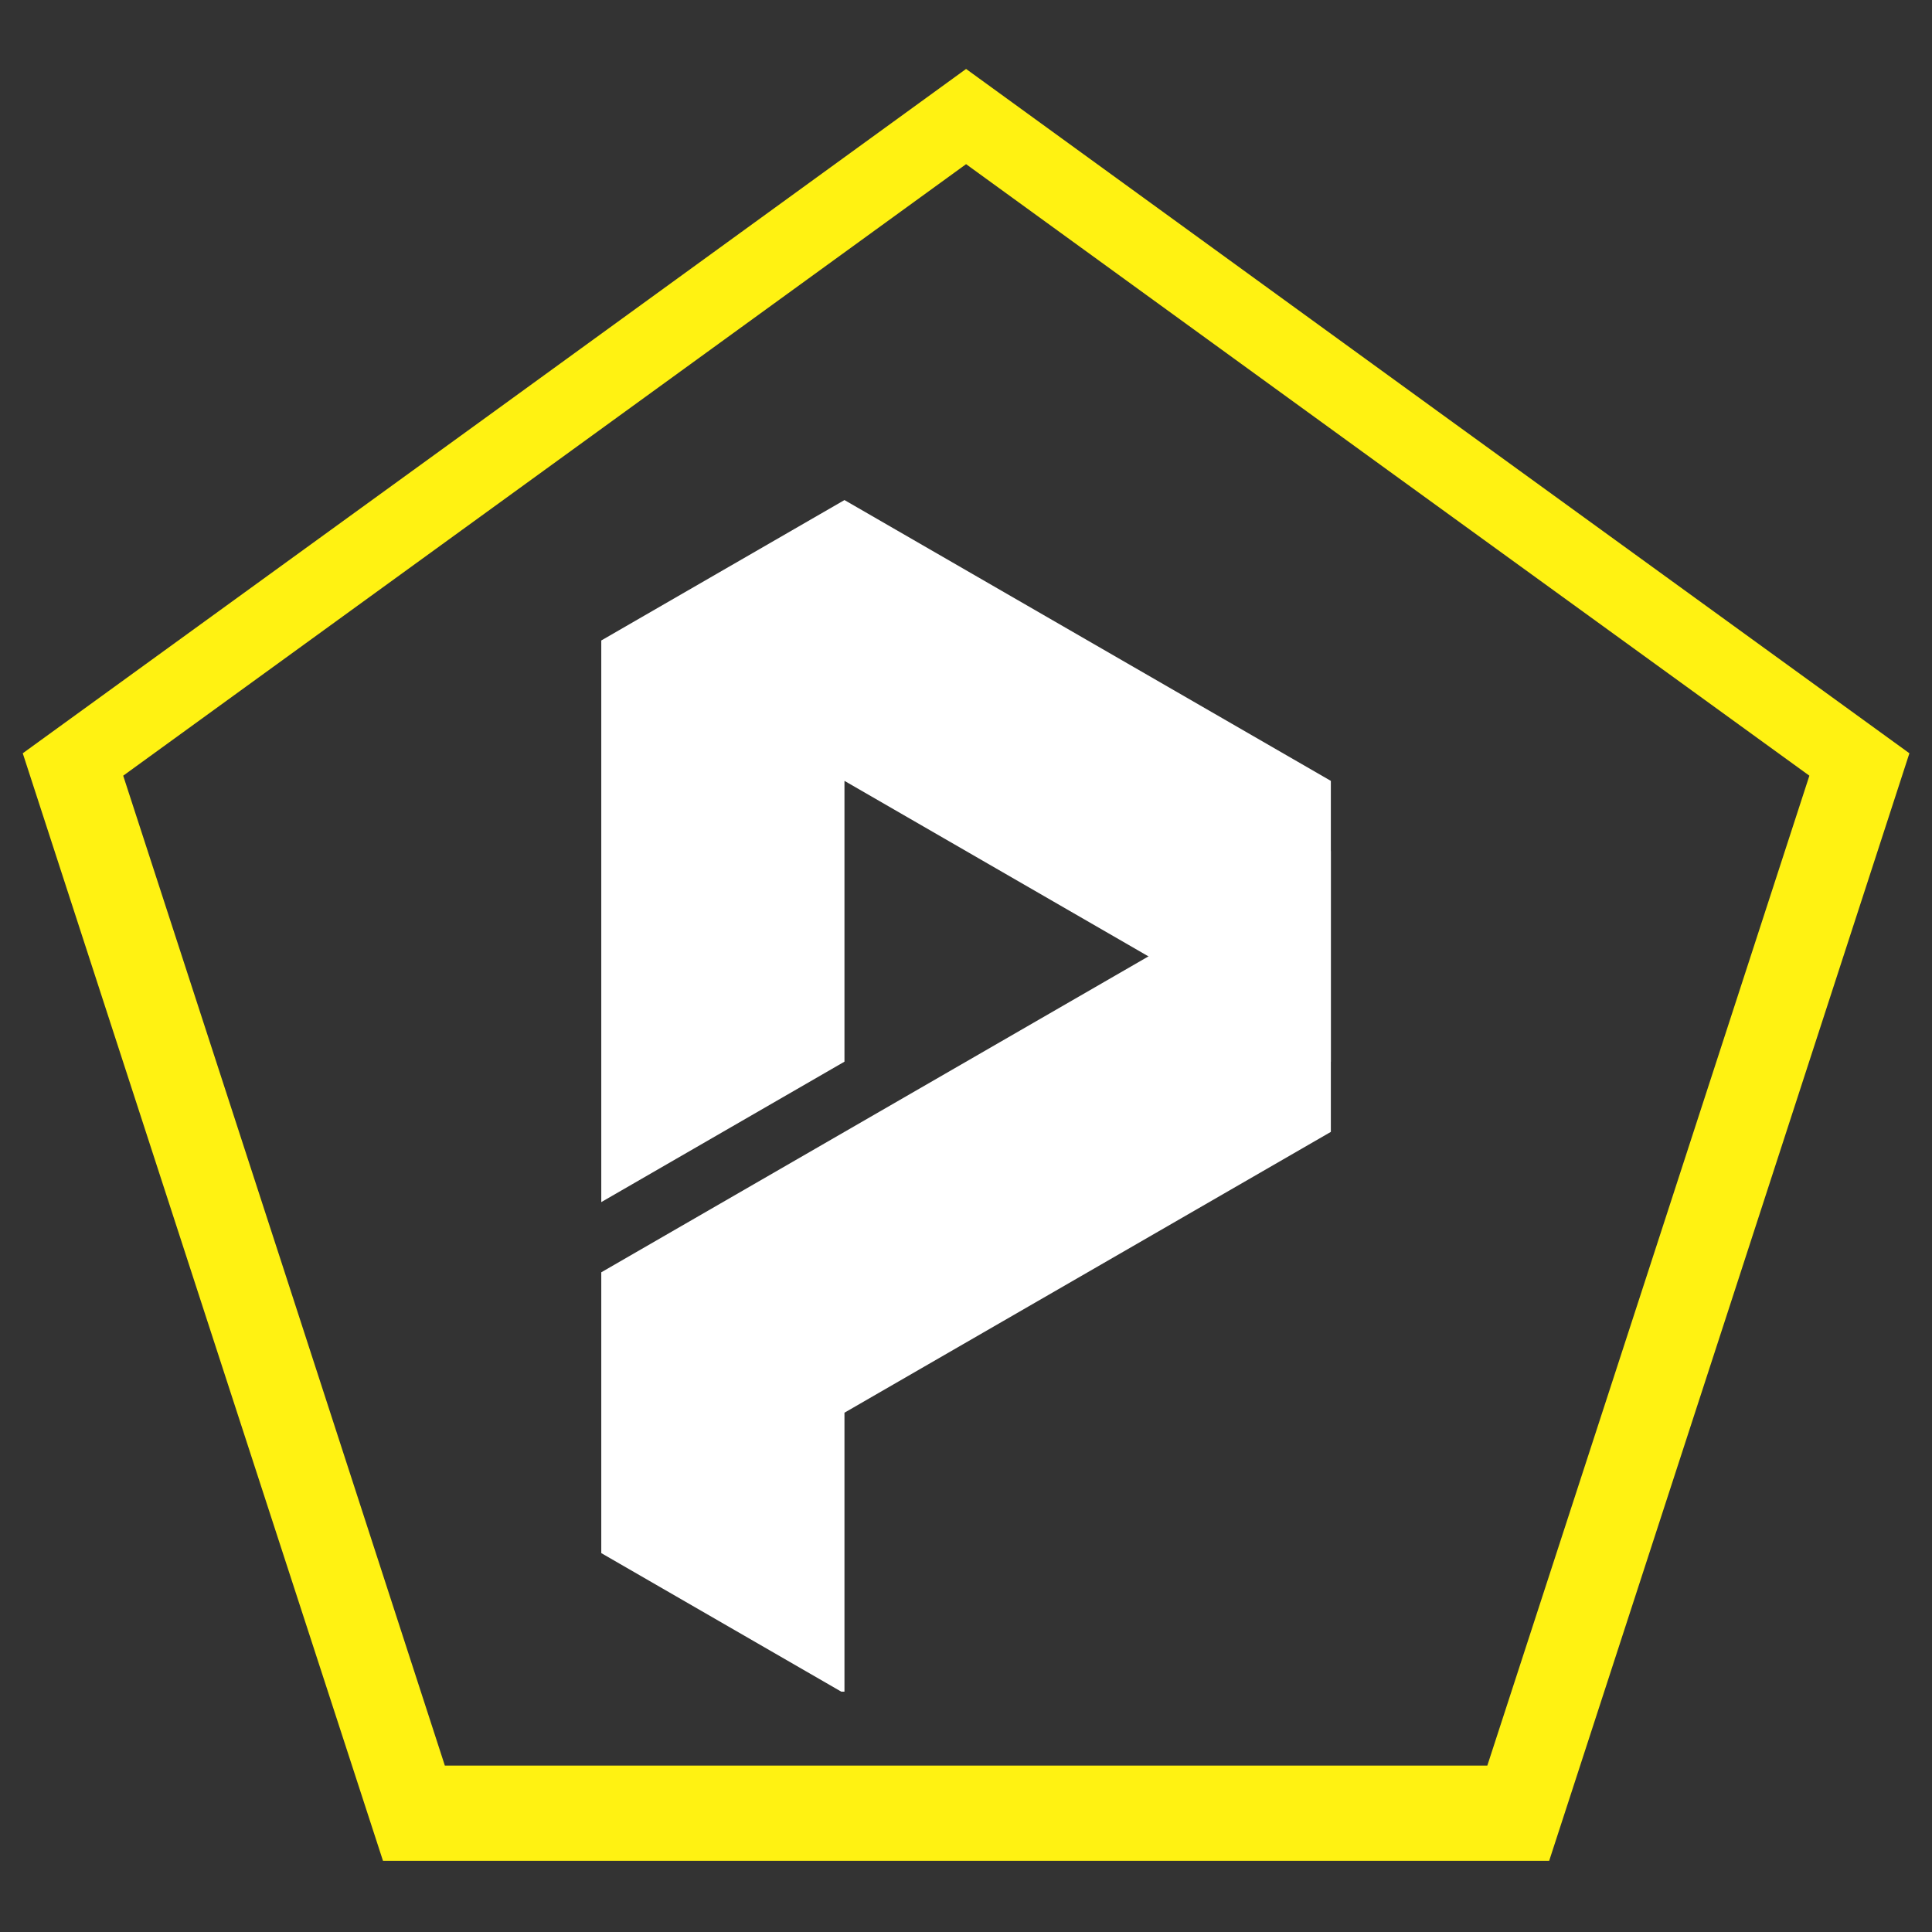 <svg xmlns="http://www.w3.org/2000/svg" xmlns:xlink="http://www.w3.org/1999/xlink" width="500" zoomAndPan="magnify" viewBox="0 0 375 375" height="500" preserveAspectRatio="xMidYMid meet" version="1.0"><rect x="0" y="0" width="375" height="375" fill="#333333" stroke="none"/><defs><clipPath id="846bb5f74c"><path d="M 4.418 13.383 L 370.613 13.383 L 370.613 361.18 L 4.418 361.18 Z M 4.418 13.383 " clip-rule="nonzero"/></clipPath><clipPath id="8f6262bf1c"><path d="M 116.695 165 L 258.621 165 L 258.621 328.352 L 116.695 328.352 Z M 116.695 165 " clip-rule="nonzero"/></clipPath><clipPath id="0895d9f38e"><path d="M 116.695 97.07 L 258.621 97.07 L 258.621 234 L 116.695 234 Z M 116.695 97.07 " clip-rule="nonzero"/></clipPath></defs><g clip-path="url(#846bb5f74c)"><path fill="#fff212" d="M 187.516 13.383 L 279.062 79.836 L 370.613 146.211 L 335.656 253.738 L 300.695 361.18 L 74.336 361.18 L 39.375 253.738 L 4.418 146.211 L 95.969 79.836 Z M 187.516 31.863 L 269.359 91.254 L 351.199 150.562 L 319.945 246.672 L 288.688 342.699 L 86.344 342.699 L 55.168 246.672 L 23.914 150.562 L 105.672 91.254 Z M 187.516 31.863 " fill-opacity="1" fill-rule="evenodd"/></g><g clip-path="url(#8f6262bf1c)"><path fill="#ffffff" d="M 163.91 328.707 L 163.91 274.203 L 258.316 219.699 L 258.316 165.195 L 116.707 246.953 L 116.707 301.457 Z M 163.91 328.707 " fill-opacity="1" fill-rule="evenodd"/></g><g clip-path="url(#0895d9f38e)"><path fill="#ffffff" d="M 163.91 97.062 L 258.316 151.566 L 258.316 206.07 L 239.574 195.25 L 163.91 151.566 L 163.91 206.07 L 116.707 233.328 L 116.707 124.316 Z M 163.91 97.062 " fill-opacity="1" fill-rule="evenodd"/></g></svg>